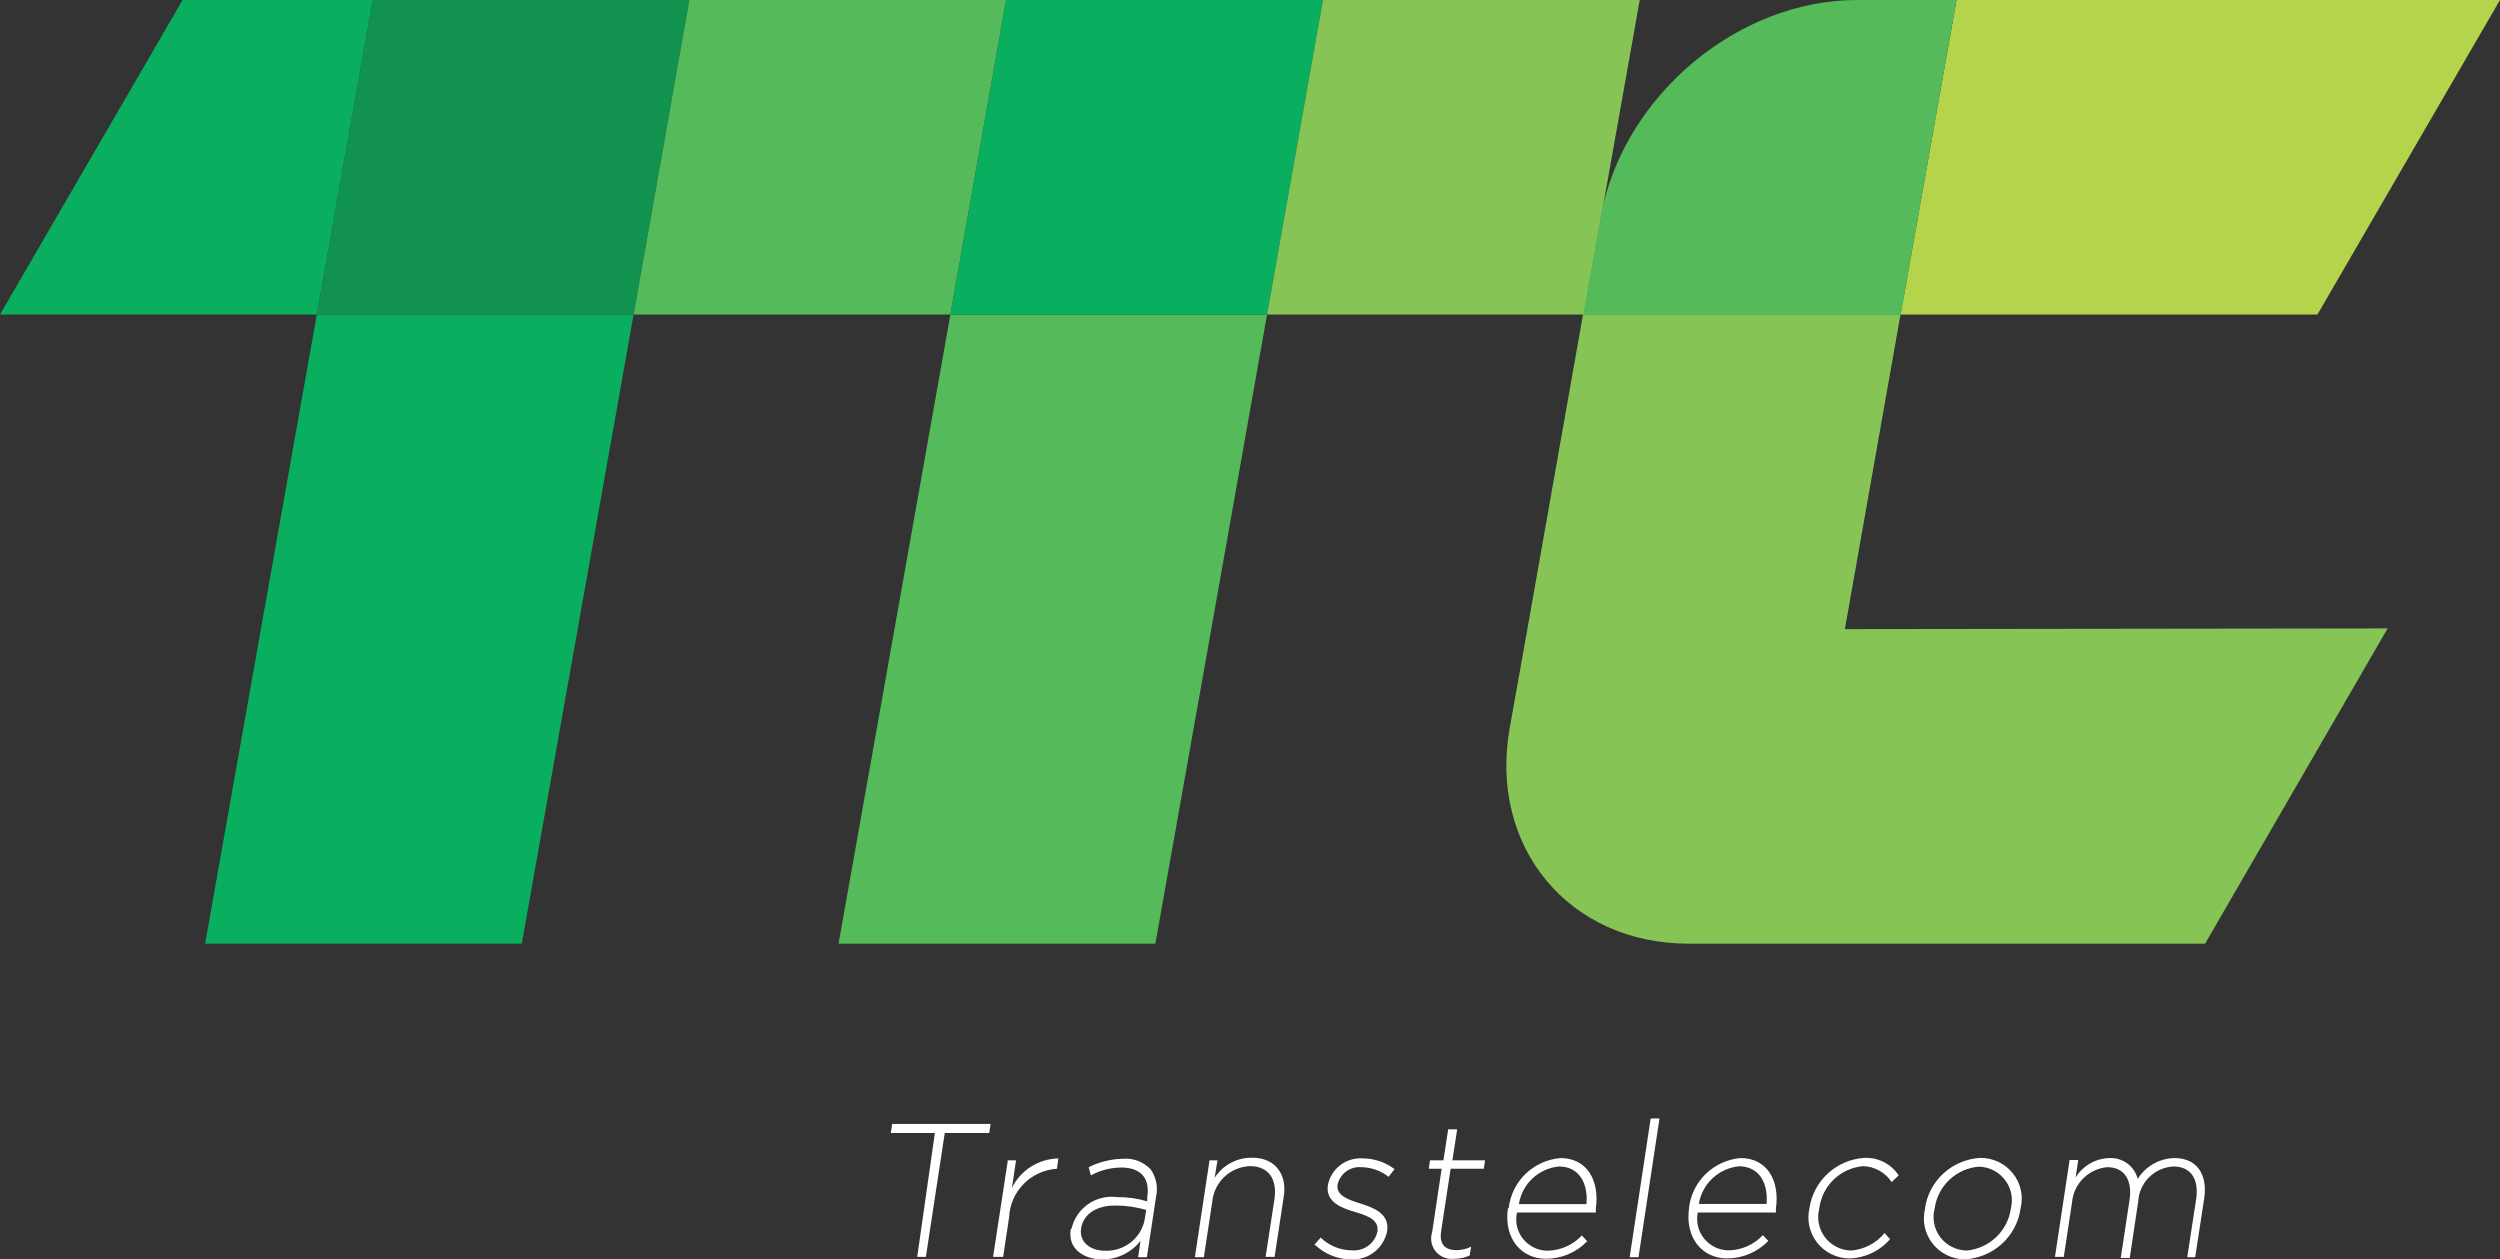 <?xml version="1.0" encoding="UTF-8"?> <svg xmlns="http://www.w3.org/2000/svg" width="137" height="69" viewBox="0 0 137 69" fill="none"><rect x="0" y="0" width="137" height="69" fill="#333333" stroke="none"/> <path d="M34.721 17.238H17.36L20.425 0H37.776L34.721 17.238Z" fill="#11924F"></path> <path d="M17.361 17.238L14.297 34.476L11.242 51.714H28.593L31.657 34.476L34.721 17.238H17.361Z" fill="#0AAE5F"></path> <path d="M52.081 17.238L49.017 34.476L45.953 51.714H63.314L66.378 34.476L69.433 17.238H52.081Z" fill="#55BA5A"></path> <path d="M101.099 34.476L104.154 17.199H86.755L83.7 34.476L82.733 39.889C81.573 46.416 85.972 51.714 92.545 51.714H120.838L130.842 34.437L101.099 34.476Z" fill="#86C555"></path> <path d="M17.361 17.238H0L10.005 0H20.425L17.361 17.238Z" fill="#0AAE5F"></path> <path d="M52.082 17.238H34.722L37.776 0H55.137L52.082 17.238Z" fill="#55BA5A"></path> <path d="M69.433 17.238H52.082L55.136 0H72.497L69.433 17.238Z" fill="#0AAE5F"></path> <path d="M86.793 17.238H69.433L72.497 0H89.857L86.793 17.238Z" fill="#86C555"></path> <path d="M124.578 0H107.218L104.153 17.238H121.514H126.995L136.999 0H124.578Z" fill="#B4D44C"></path> <path d="M104.154 17.276H86.755L87.722 11.863C88.93 5.288 95.194 0 101.767 0H107.218L104.154 17.276Z" fill="#55BA5A"></path> <path d="M51.231 62.09H48.815L48.892 61.59H54.286L54.208 62.09H51.772L50.738 68.875H50.264L51.231 62.09ZM113.395 63.568H113.888L113.743 64.527C113.938 64.21 114.21 63.946 114.534 63.76C114.858 63.574 115.224 63.472 115.599 63.462C115.95 63.445 116.296 63.55 116.578 63.758C116.86 63.966 117.061 64.265 117.145 64.604C117.359 64.261 117.656 63.977 118.009 63.777C118.362 63.578 118.759 63.469 119.166 63.462C120.374 63.462 120.992 64.345 120.789 65.679L120.296 68.894H119.862L120.345 65.737C120.519 64.595 120.045 63.923 119.108 63.923C118.603 63.948 118.126 64.159 117.769 64.513C117.412 64.868 117.2 65.341 117.174 65.842L116.71 68.933H116.217L116.701 65.746C116.865 64.642 116.391 63.961 115.483 63.961C114.985 64.004 114.518 64.221 114.164 64.572C113.811 64.923 113.593 65.386 113.549 65.881L113.095 68.875H112.612L113.414 63.568H113.395ZM110.195 66.226C110.263 65.958 110.27 65.679 110.215 65.408C110.159 65.137 110.043 64.882 109.875 64.662C109.707 64.442 109.492 64.262 109.244 64.135C108.997 64.009 108.724 63.94 108.446 63.932C107.838 63.982 107.266 64.237 106.825 64.654C106.383 65.071 106.099 65.626 106.019 66.226C105.948 66.495 105.938 66.776 105.992 67.049C106.046 67.322 106.161 67.579 106.33 67.801C106.498 68.023 106.715 68.204 106.965 68.33C107.214 68.456 107.489 68.525 107.769 68.53C108.376 68.475 108.946 68.217 109.387 67.799C109.828 67.38 110.113 66.826 110.195 66.226ZM105.488 66.226C105.592 65.485 105.953 64.803 106.509 64.296C107.064 63.79 107.78 63.492 108.533 63.452C108.875 63.451 109.213 63.528 109.522 63.676C109.83 63.824 110.1 64.04 110.312 64.307C110.523 64.575 110.671 64.887 110.743 65.219C110.815 65.552 110.809 65.896 110.727 66.226C110.623 66.969 110.262 67.652 109.707 68.16C109.151 68.668 108.436 68.968 107.682 69.01C107.339 69.01 107.001 68.932 106.693 68.783C106.385 68.633 106.115 68.416 105.905 68.148C105.694 67.879 105.548 67.567 105.477 67.234C105.407 66.901 105.414 66.556 105.497 66.226H105.488ZM99.156 66.226C99.26 65.489 99.617 64.811 100.166 64.305C100.716 63.8 101.424 63.498 102.172 63.452C102.542 63.436 102.91 63.515 103.239 63.684C103.568 63.852 103.847 64.103 104.048 64.412L103.661 64.777C103.49 64.516 103.259 64.301 102.986 64.149C102.713 63.997 102.408 63.912 102.095 63.904C101.488 63.959 100.918 64.22 100.482 64.643C100.045 65.066 99.768 65.625 99.698 66.226C99.626 66.494 99.616 66.775 99.67 67.047C99.723 67.319 99.838 67.575 100.005 67.797C100.172 68.019 100.388 68.2 100.637 68.327C100.885 68.454 101.159 68.523 101.438 68.53C101.793 68.501 102.139 68.402 102.455 68.237C102.771 68.072 103.049 67.845 103.274 67.57L103.574 67.906C103.297 68.227 102.955 68.487 102.57 68.669C102.186 68.851 101.767 68.951 101.341 68.962C101 68.959 100.663 68.879 100.358 68.728C100.052 68.578 99.784 68.36 99.575 68.093C99.366 67.825 99.22 67.513 99.15 67.182C99.079 66.85 99.084 66.507 99.166 66.178L99.156 66.226ZM96.808 65.977C96.904 64.911 96.46 63.913 95.29 63.913C94.746 63.97 94.237 64.202 93.84 64.576C93.444 64.948 93.182 65.441 93.096 65.977H96.808ZM92.554 66.226C92.628 65.51 92.952 64.842 93.469 64.337C93.986 63.833 94.664 63.523 95.386 63.462C96.817 63.462 97.542 64.662 97.32 66.236C97.32 66.332 97.32 66.361 97.32 66.447H93.038C92.986 66.697 92.991 66.955 93.052 67.203C93.113 67.451 93.229 67.682 93.391 67.88C93.552 68.078 93.756 68.239 93.988 68.349C94.219 68.46 94.472 68.518 94.729 68.52C95.082 68.514 95.43 68.436 95.753 68.293C96.075 68.149 96.365 67.943 96.605 67.685L96.904 68.002C96.612 68.305 96.261 68.546 95.872 68.712C95.483 68.876 95.065 68.962 94.642 68.962C93.299 68.962 92.313 67.848 92.564 66.169L92.554 66.226ZM90.457 61.293H90.94L89.79 68.894H89.306L90.457 61.293ZM86.938 65.986C87.035 64.921 86.59 63.923 85.43 63.923C84.886 63.976 84.375 64.208 83.977 64.581C83.58 64.955 83.319 65.449 83.236 65.986H86.938ZM82.675 66.226C82.75 65.508 83.075 64.839 83.594 64.335C84.113 63.83 84.793 63.521 85.517 63.462C86.948 63.462 87.673 64.662 87.451 66.236C87.456 66.306 87.456 66.377 87.451 66.447H83.13C83.073 66.698 83.074 66.958 83.132 67.208C83.191 67.458 83.305 67.692 83.466 67.893C83.627 68.094 83.832 68.256 84.065 68.368C84.298 68.48 84.553 68.538 84.812 68.539C85.164 68.531 85.512 68.452 85.834 68.309C86.156 68.166 86.446 67.96 86.687 67.704L86.977 68.021C86.685 68.324 86.334 68.566 85.945 68.731C85.556 68.896 85.138 68.981 84.715 68.981C83.371 68.981 82.385 67.868 82.637 66.188L82.675 66.226ZM78.48 67.531L79.002 64.047H78.297L78.364 63.587H79.099L79.36 61.888H79.853L79.592 63.587H81.38L81.312 64.047H79.495L78.973 67.474C78.857 68.242 79.244 68.51 79.834 68.51C80.106 68.504 80.373 68.439 80.617 68.319L80.539 68.799C80.273 68.923 79.982 68.985 79.689 68.981C79.501 69.005 79.31 68.981 79.135 68.912C78.959 68.843 78.803 68.731 78.683 68.586C78.562 68.442 78.48 68.269 78.445 68.085C78.409 67.9 78.422 67.71 78.48 67.531ZM72.023 68.223L72.371 67.82C72.832 68.265 73.449 68.516 74.092 68.52C74.411 68.546 74.729 68.454 74.985 68.263C75.241 68.072 75.419 67.795 75.484 67.484C75.571 66.86 74.971 66.629 74.295 66.428C73.618 66.226 72.623 65.919 72.767 64.95C72.85 64.511 73.093 64.118 73.45 63.847C73.807 63.575 74.253 63.445 74.701 63.481C75.323 63.488 75.926 63.693 76.421 64.067L76.093 64.489C75.669 64.155 75.145 63.969 74.604 63.961C74.306 63.936 74.009 64.019 73.769 64.196C73.529 64.373 73.362 64.631 73.299 64.921C73.212 65.516 73.869 65.737 74.565 65.957C75.261 66.178 76.16 66.505 76.015 67.464C75.927 67.918 75.678 68.325 75.312 68.611C74.946 68.896 74.489 69.041 74.024 69.019C73.305 69.007 72.616 68.73 72.091 68.242L72.023 68.223ZM66.223 63.587H66.716L66.562 64.547C66.781 64.201 67.088 63.918 67.45 63.725C67.812 63.531 68.219 63.434 68.63 63.443C69.916 63.443 70.564 64.403 70.341 65.631L69.848 68.875H69.355L69.839 65.718C70.003 64.623 69.52 63.904 68.495 63.904C67.977 63.924 67.483 64.129 67.105 64.482C66.727 64.835 66.489 65.311 66.436 65.823L65.972 68.894H65.479L66.281 63.587H66.223ZM62.715 66.908L62.811 66.303C62.262 66.144 61.692 66.063 61.12 66.063C60.037 66.063 59.36 66.562 59.244 67.32C59.128 68.079 59.766 68.539 60.54 68.539C61.037 68.563 61.528 68.413 61.925 68.115C62.322 67.817 62.602 67.389 62.715 66.908ZM58.722 67.33C58.846 66.785 59.17 66.305 59.631 65.985C60.093 65.665 60.658 65.529 61.216 65.602C61.776 65.596 62.333 65.673 62.869 65.833V65.602C63.033 64.527 62.483 63.98 61.439 63.98C60.857 63.986 60.286 64.134 59.776 64.412L59.66 63.961C60.243 63.672 60.884 63.514 61.535 63.5C61.818 63.477 62.102 63.517 62.367 63.619C62.631 63.72 62.869 63.88 63.062 64.086C63.211 64.302 63.314 64.547 63.364 64.805C63.413 65.062 63.41 65.327 63.352 65.583L62.85 68.894H62.367L62.502 68.002C62.252 68.317 61.933 68.572 61.57 68.749C61.207 68.925 60.809 69.017 60.404 69.019C59.438 69.019 58.471 68.453 58.684 67.33H58.722ZM55.194 63.587H55.678L55.455 65.094C55.689 64.619 56.05 64.218 56.498 63.933C56.947 63.649 57.465 63.492 57.997 63.481L57.92 64.047C57.232 64.092 56.584 64.386 56.1 64.875C55.617 65.364 55.332 66.012 55.3 66.697L54.972 68.875H54.421L55.233 63.568L55.194 63.587Z" fill="white"></path> </svg> 